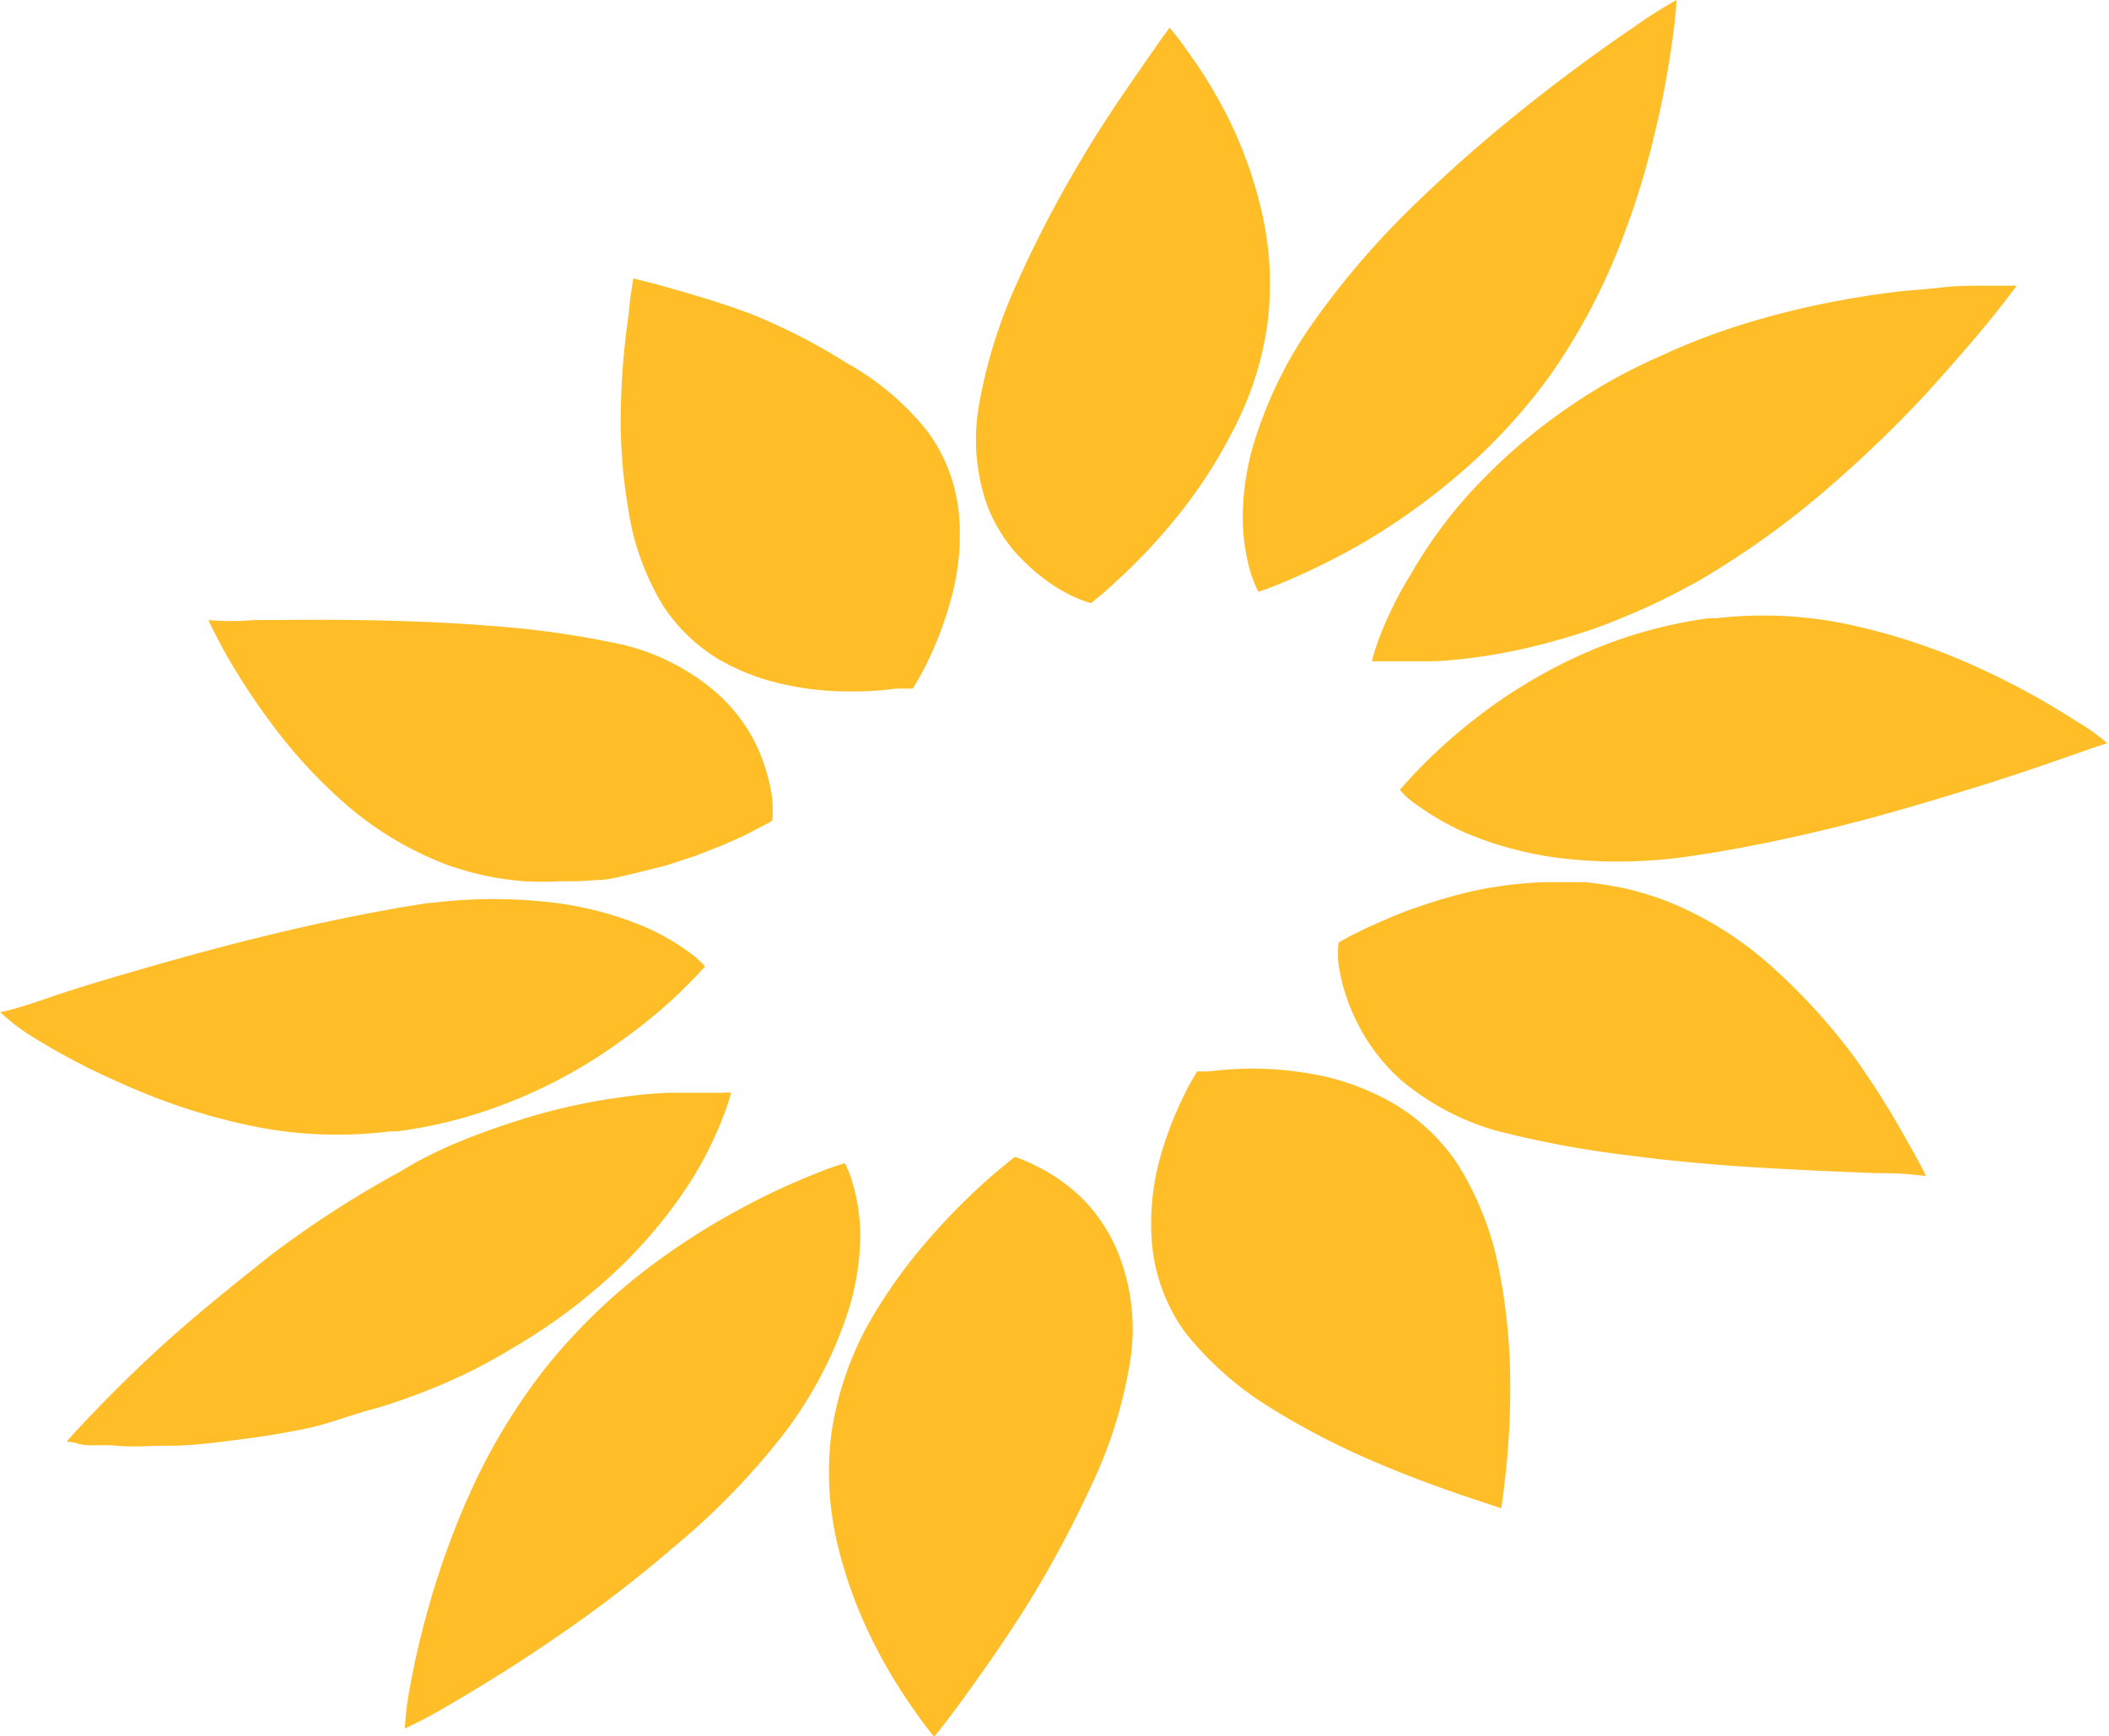 <svg id="Layer_1" data-name="Layer 1" xmlns="http://www.w3.org/2000/svg" viewBox="0 0 67.1 55.25"><defs><style>.cls-1{fill:#ffbe28;}</style></defs><path class="cls-1" d="M39.17,13.81a10.46,10.46,0,0,0,1.16-3.54,10.15,10.15,0,0,0-.21-3.63,13.59,13.59,0,0,0-1.1-3,14.84,14.84,0,0,0-1.23-2,8.83,8.83,0,0,0-.58-.76s-.33.45-.84,1.19S35.16,3.8,34.45,5a37.24,37.24,0,0,0-2.06,3.93,16.07,16.07,0,0,0-1.25,4,6.31,6.31,0,0,0,.25,3.1,4.9,4.9,0,0,0,1.26,1.9,5.72,5.72,0,0,0,1.39,1,3.82,3.82,0,0,0,.67.26,10,10,0,0,0,.78-.67,18.38,18.38,0,0,0,1.78-1.86A15.49,15.49,0,0,0,39.17,13.81Z"/><path class="cls-1" d="M3.84,34.46a19.87,19.87,0,0,0,4,1.33A13.51,13.51,0,0,0,12.4,36h.21a14.62,14.62,0,0,0,2.19-.45A15.82,15.82,0,0,0,18.41,34a14.78,14.78,0,0,0,1.4-.92c.43-.3.8-.6,1.12-.87s.6-.53.82-.75.39-.39.5-.51l.18-.2a2.72,2.72,0,0,0-.49-.44,7.08,7.08,0,0,0-1.55-.87,10.87,10.87,0,0,0-2.71-.71,15.87,15.87,0,0,0-3.95,0h-.09c-1.51.23-3.09.55-4.62.91s-3,.76-4.29,1.13-2.42.71-3.25,1-1.35.42-1.46.43H0A6.37,6.37,0,0,0,1.05,33,21.65,21.65,0,0,0,3.84,34.46Z"/><polygon class="cls-1" points="0 32.22 0 32.22 0 32.22 0 32.22"/><path class="cls-1" d="M66,22.91a23.89,23.89,0,0,0-2.83-1.56,19.88,19.88,0,0,0-4-1.4,13.12,13.12,0,0,0-4.56-.28h-.24a14.83,14.83,0,0,0-4.15,1.2,16.6,16.6,0,0,0-3.08,1.84,17.64,17.64,0,0,0-1.92,1.68c-.44.45-.67.73-.68.74a2.21,2.21,0,0,0,.51.46,8.43,8.43,0,0,0,1.6.92,11.48,11.48,0,0,0,2.8.77,15.61,15.61,0,0,0,4.06,0c1.54-.21,3.15-.54,4.68-.91s3-.81,4.31-1.21,2.39-.77,3.19-1.05,1.29-.45,1.36-.46h0A7.15,7.15,0,0,0,66,22.91Z"/><polygon class="cls-1" points="67.1 23.7 67.1 23.7 67.1 23.7 67.1 23.7"/><path class="cls-1" d="M8.62,23A16.16,16.16,0,0,0,11,25.59a10.68,10.68,0,0,0,3.26,1.94,10.37,10.37,0,0,0,1.21.34,9.9,9.9,0,0,0,1.2.17,11.66,11.66,0,0,0,1.18,0A10.52,10.52,0,0,0,19,28c.39,0,.77-.12,1.14-.2l1.05-.26.94-.31.82-.32.68-.3.5-.26.33-.17.11-.07a4,4,0,0,0,0-.69,5.83,5.83,0,0,0-.46-1.61,5.28,5.28,0,0,0-1.41-1.85,7.09,7.09,0,0,0-2.86-1.44,29.35,29.35,0,0,0-4.15-.6c-1.45-.12-2.93-.17-4.26-.19s-2.51,0-3.37,0a8.3,8.3,0,0,1-1.43,0s.21.46.55,1.07A21.12,21.12,0,0,0,8.62,23Z"/><polygon class="cls-1" points="6.59 19.67 6.59 19.67 6.59 19.67 6.59 19.67 6.59 19.67 6.59 19.67"/><path class="cls-1" d="M21.12,19.31A5.58,5.58,0,0,0,22.9,21a7.23,7.23,0,0,0,2.11.79A9.22,9.22,0,0,0,27,22a10.16,10.16,0,0,0,1.51-.09l.24,0,.18,0,.11,0h0a8.61,8.61,0,0,0,.44-.79,11.15,11.15,0,0,0,.76-2,7.58,7.58,0,0,0,.28-2.64,5.28,5.28,0,0,0-1-2.74,8.63,8.63,0,0,0-2.55-2.17A19.23,19.23,0,0,0,23.92,10c-1-.38-2-.66-2.66-.85s-1.12-.28-1.11-.3S20.06,9.3,20,10a23.87,23.87,0,0,0-.24,2.72,16.7,16.7,0,0,0,.22,3.42A8.23,8.23,0,0,0,21.12,19.31Z"/><path class="cls-1" d="M50.35,12.66a18.23,18.23,0,0,0-3.45,2.88,14.64,14.64,0,0,0-2,2.71,11.86,11.86,0,0,0-1,2,5.8,5.8,0,0,0-.25.79l.23,0,.63,0c.28,0,.62,0,1,0s.84-.05,1.33-.11,1-.15,1.55-.27,1.14-.28,1.76-.47,1.26-.44,1.93-.73,1.35-.64,2-1a27.59,27.59,0,0,0,4-2.86,39.64,39.64,0,0,0,3.19-3.06c.9-1,1.62-1.83,2.12-2.45s.77-1,.77-1-.1,0-.3,0-.47,0-.83,0-.79,0-1.28.06-1,.08-1.63.16-1.48.22-2.29.39a26,26,0,0,0-2.51.66,21,21,0,0,0-2.56,1A17,17,0,0,0,50.35,12.66Z"/><path class="cls-1" d="M39.54,16.49a6.25,6.25,0,0,0,.25,1.73,3.57,3.57,0,0,0,.25.61s.35-.11.93-.36a22.45,22.45,0,0,0,2.33-1.16,21.07,21.07,0,0,0,3-2.12,18.26,18.26,0,0,0,3-3.22,19.74,19.74,0,0,0,2.17-4,25.65,25.65,0,0,0,1.21-3.87c.28-1.17.44-2.19.54-2.91S53.34,0,53.34,0h0A14.61,14.61,0,0,0,52,.85c-.8.54-1.89,1.32-3.09,2.26s-2.51,2.05-3.75,3.25a26.33,26.33,0,0,0-3.33,3.83A13.33,13.33,0,0,0,40,13.77,8.3,8.3,0,0,0,39.54,16.49Z"/><path class="cls-1" d="M34.4,38.1a5.67,5.67,0,0,0-1.43-1,4.73,4.73,0,0,0-.68-.29s-.31.24-.8.66a20.57,20.57,0,0,0-1.82,1.82,16.62,16.62,0,0,0-2,2.76,10.32,10.32,0,0,0-1.21,3.5,9.86,9.86,0,0,0,.2,3.65,14.48,14.48,0,0,0,1.15,3.1,16.67,16.67,0,0,0,1.3,2.15c.36.52.61.81.61.81s.36-.43.89-1.16,1.25-1.74,2-2.92a35,35,0,0,0,2.1-3.89,14.5,14.5,0,0,0,1.25-4,6.55,6.55,0,0,0-.29-3.17A5.27,5.27,0,0,0,34.4,38.1Z"/><path class="cls-1" d="M16.33,42.88a17.81,17.81,0,0,0,3.56-2.72A15.17,15.17,0,0,0,22,37.55a11.91,11.91,0,0,0,1-2,6.87,6.87,0,0,0,.26-.78.89.89,0,0,0-.23,0l-.67,0c-.29,0-.64,0-1.05,0a12.69,12.69,0,0,0-1.38.12c-.47.06-1,.14-1.54.26a18,18,0,0,0-1.74.45c-.61.19-1.25.41-1.92.68s-1.34.59-2,1a32.65,32.65,0,0,0-4.12,2.66c-1.26,1-2.41,1.93-3.37,2.8s-1.74,1.66-2.28,2.22-.84.91-.84.91.14,0,.42.08.66,0,1.16.05,1.09,0,1.75,0,1.41-.1,2.2-.2,1.38-.2,2.11-.35S11.2,45,12,44.8A20.54,20.54,0,0,0,14.18,44,17.48,17.48,0,0,0,16.33,42.88Z"/><path class="cls-1" d="M27.37,39.35a6,6,0,0,0-.25-1.73,3.19,3.19,0,0,0-.24-.61,9.71,9.71,0,0,0-.95.34,22.28,22.28,0,0,0-2.37,1.11,22.57,22.57,0,0,0-3.09,2,18.78,18.78,0,0,0-3.12,3.07A19.26,19.26,0,0,0,15,47.4a26,26,0,0,0-1.36,3.72,27.34,27.34,0,0,0-.64,2.8A9,9,0,0,0,12.88,55h0a15.78,15.78,0,0,0,1.44-.77c.84-.49,2-1.19,3.25-2.05a41.74,41.74,0,0,0,3.92-3A22.92,22.92,0,0,0,25,45.54,13,13,0,0,0,26.89,42,8.18,8.18,0,0,0,27.37,39.35Z"/><path class="cls-1" d="M59,33.64a19.28,19.28,0,0,0-2.58-2.84A11.27,11.27,0,0,0,53,28.66a10.55,10.55,0,0,0-1.29-.39,11.7,11.7,0,0,0-1.28-.2c-.42,0-.84,0-1.25,0a11.69,11.69,0,0,0-1.19.09c-.38.05-.75.11-1.11.19s-.7.17-1,.26-.63.2-.92.3-.55.21-.79.31l-.66.29-.49.24-.31.17-.12.07a3,3,0,0,0,0,.72,5.94,5.94,0,0,0,.51,1.66,6.06,6.06,0,0,0,1.48,2,8.19,8.19,0,0,0,3,1.6,32.28,32.28,0,0,0,4.3.8c1.51.2,3,.32,4.42.4s2.6.13,3.48.16a10.1,10.1,0,0,1,1.49.09c0-.05-.24-.5-.63-1.18A26.53,26.53,0,0,0,59,33.64Z"/><polygon class="cls-1" points="61.29 37.36 61.29 37.35 61.29 37.36 61.29 37.36 61.29 37.36 61.29 37.36 61.29 37.36"/><path class="cls-1" d="M46.35,37a6.34,6.34,0,0,0-2-1.88,8,8,0,0,0-2.3-.89A11.33,11.33,0,0,0,39.92,34a12.09,12.09,0,0,0-1.46.09l-.15,0-.12,0h-.1a7.92,7.92,0,0,0-.43.78,11.75,11.75,0,0,0-.76,2,7.8,7.8,0,0,0-.25,2.68,5.66,5.66,0,0,0,1.06,2.85,10.41,10.41,0,0,0,2.69,2.38,24,24,0,0,0,3.33,1.73c1.09.47,2.1.83,2.83,1.08s1.2.39,1.2.41.07-.45.15-1.17A25.1,25.1,0,0,0,48.05,44a19.14,19.14,0,0,0-.36-3.62A9.84,9.84,0,0,0,46.35,37Z"/></svg>